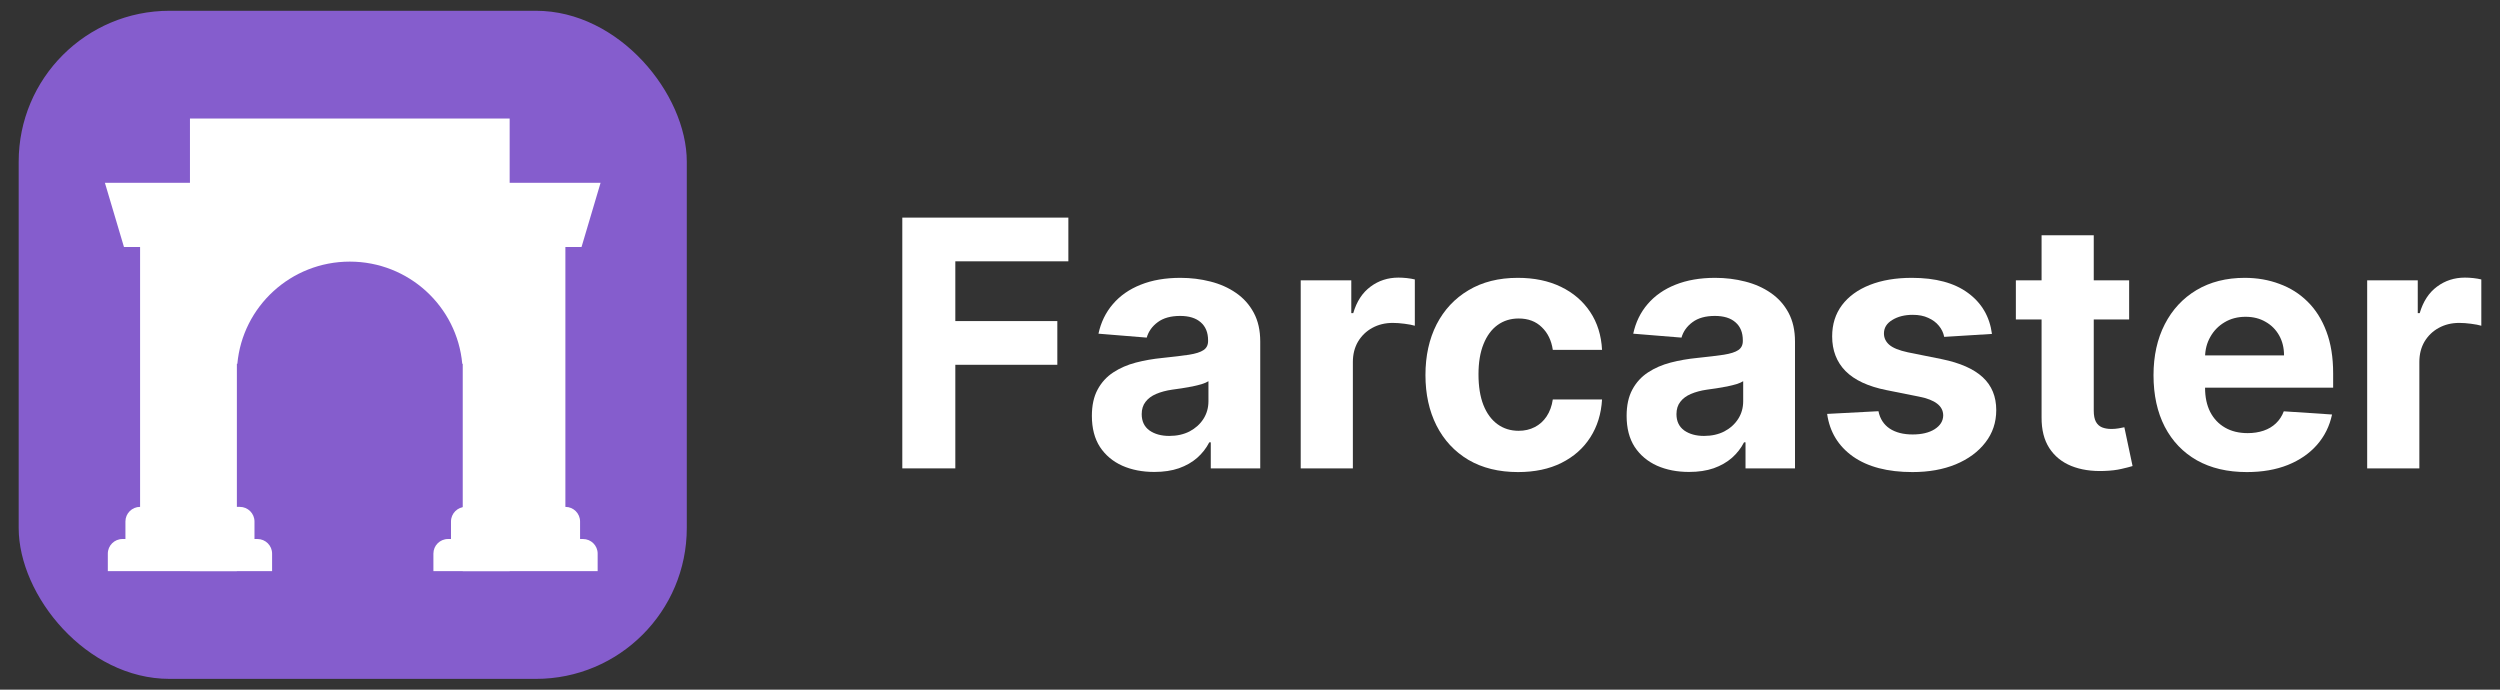 <svg width="116" height="32" viewBox="0 0 116 32" fill="none" xmlns="http://www.w3.org/2000/svg">
<rect x="0" y="0" width="116" height="32" fill="#333333" stroke="none"/>
<rect x="0.867" y="0.5" width="31" height="31" rx="7" fill="#855DCD"/>
<path d="M8.814 5.5H23.648V26.5H21.471V16.881H21.449C21.209 14.222 18.964 12.139 16.231 12.139C13.498 12.139 11.254 14.222 11.013 16.881H10.991V26.5H8.814V5.5Z" fill="white"/>
<path d="M4.867 8.481L5.752 11.461H6.5V23.519C6.125 23.519 5.82 23.823 5.82 24.197V25.01H5.684C5.308 25.01 5.003 25.313 5.003 25.687V26.5H12.625V25.687C12.625 25.313 12.32 25.01 11.944 25.01H11.808V24.197C11.808 23.823 11.503 23.519 11.127 23.519H10.311V8.481H4.867Z" fill="white"/>
<path d="M21.607 23.519C21.231 23.519 20.926 23.823 20.926 24.197V25.01H20.79C20.414 25.01 20.11 25.313 20.11 25.687V26.5H27.731V25.687C27.731 25.313 27.426 25.01 27.051 25.01H26.915V24.197C26.915 23.823 26.61 23.519 26.234 23.519V11.461H26.983L27.867 8.481H22.423V23.519H21.607Z" fill="white"/>
<path d="M41.867 21.733V10.097H49.572V12.125H44.327V14.898H49.06V16.926H44.327V21.733H41.867Z" fill="white"/>
<path d="M53.56 21.898C53.004 21.898 52.507 21.801 52.072 21.608C51.636 21.411 51.291 21.121 51.038 20.739C50.788 20.352 50.663 19.871 50.663 19.296C50.663 18.811 50.752 18.404 50.93 18.074C51.108 17.744 51.35 17.479 51.657 17.279C51.964 17.078 52.312 16.926 52.702 16.824C53.096 16.722 53.509 16.65 53.941 16.608C54.449 16.555 54.858 16.506 55.168 16.46C55.479 16.411 55.704 16.339 55.844 16.244C55.985 16.15 56.055 16.01 56.055 15.824V15.79C56.055 15.43 55.941 15.152 55.714 14.955C55.49 14.758 55.172 14.659 54.759 14.659C54.324 14.659 53.977 14.756 53.719 14.949C53.462 15.138 53.291 15.377 53.208 15.665L50.969 15.483C51.083 14.953 51.307 14.494 51.64 14.108C51.973 13.718 52.403 13.419 52.93 13.21C53.46 12.998 54.074 12.892 54.771 12.892C55.255 12.892 55.719 12.949 56.163 13.063C56.61 13.176 57.005 13.352 57.35 13.591C57.699 13.83 57.973 14.136 58.174 14.511C58.375 14.883 58.475 15.328 58.475 15.847V21.733H56.18V20.523H56.111C55.971 20.796 55.784 21.036 55.549 21.244C55.314 21.449 55.032 21.61 54.702 21.727C54.373 21.841 53.992 21.898 53.56 21.898ZM54.254 20.227C54.61 20.227 54.924 20.157 55.197 20.017C55.469 19.873 55.684 19.68 55.839 19.438C55.994 19.195 56.072 18.921 56.072 18.614V17.688C55.996 17.737 55.892 17.782 55.759 17.824C55.63 17.862 55.485 17.898 55.322 17.932C55.159 17.962 54.996 17.991 54.833 18.017C54.67 18.04 54.523 18.061 54.39 18.08C54.106 18.121 53.858 18.188 53.646 18.279C53.434 18.369 53.269 18.492 53.151 18.648C53.034 18.799 52.975 18.989 52.975 19.216C52.975 19.546 53.094 19.797 53.333 19.972C53.575 20.142 53.882 20.227 54.254 20.227Z" fill="white"/>
<path d="M60.353 21.733V13.006H62.7V14.528H62.791C62.95 13.987 63.217 13.578 63.592 13.301C63.967 13.021 64.398 12.881 64.887 12.881C65.008 12.881 65.139 12.888 65.279 12.903C65.419 12.919 65.542 12.94 65.648 12.966V15.114C65.535 15.08 65.378 15.049 65.177 15.023C64.976 14.996 64.792 14.983 64.626 14.983C64.27 14.983 63.952 15.061 63.671 15.216C63.395 15.367 63.175 15.58 63.012 15.852C62.853 16.125 62.773 16.439 62.773 16.796V21.733H60.353Z" fill="white"/>
<path d="M70.437 21.904C69.543 21.904 68.774 21.714 68.13 21.335C67.49 20.953 66.997 20.422 66.653 19.744C66.312 19.066 66.141 18.286 66.141 17.404C66.141 16.51 66.314 15.726 66.658 15.051C67.007 14.373 67.501 13.845 68.141 13.466C68.781 13.083 69.543 12.892 70.425 12.892C71.187 12.892 71.853 13.03 72.425 13.307C72.997 13.583 73.45 13.972 73.783 14.472C74.117 14.972 74.3 15.559 74.335 16.233H72.05C71.986 15.797 71.816 15.447 71.539 15.182C71.266 14.913 70.908 14.778 70.465 14.778C70.09 14.778 69.763 14.881 69.482 15.085C69.206 15.286 68.99 15.58 68.835 15.966C68.679 16.352 68.602 16.82 68.602 17.369C68.602 17.926 68.677 18.4 68.829 18.79C68.984 19.18 69.202 19.477 69.482 19.682C69.763 19.887 70.09 19.989 70.465 19.989C70.742 19.989 70.99 19.932 71.21 19.818C71.433 19.705 71.617 19.54 71.761 19.324C71.908 19.104 72.005 18.841 72.05 18.534H74.335C74.297 19.201 74.115 19.788 73.789 20.296C73.467 20.799 73.022 21.193 72.454 21.477C71.886 21.762 71.213 21.904 70.437 21.904Z" fill="white"/>
<path d="M78.373 21.898C77.816 21.898 77.32 21.801 76.884 21.608C76.449 21.411 76.104 21.121 75.85 20.739C75.6 20.352 75.475 19.871 75.475 19.296C75.475 18.811 75.564 18.404 75.742 18.074C75.92 17.744 76.163 17.479 76.469 17.279C76.776 17.078 77.125 16.926 77.515 16.824C77.909 16.722 78.322 16.65 78.754 16.608C79.261 16.555 79.67 16.506 79.981 16.46C80.291 16.411 80.517 16.339 80.657 16.244C80.797 16.15 80.867 16.01 80.867 15.824V15.79C80.867 15.43 80.754 15.152 80.526 14.955C80.303 14.758 79.985 14.659 79.572 14.659C79.136 14.659 78.79 14.756 78.532 14.949C78.274 15.138 78.104 15.377 78.021 15.665L75.782 15.483C75.896 14.953 76.119 14.494 76.452 14.108C76.786 13.718 77.216 13.419 77.742 13.21C78.272 12.998 78.886 12.892 79.583 12.892C80.068 12.892 80.532 12.949 80.975 13.063C81.422 13.176 81.818 13.352 82.163 13.591C82.511 13.83 82.786 14.136 82.987 14.511C83.187 14.883 83.288 15.328 83.288 15.847V21.733H80.992V20.523H80.924C80.784 20.796 80.596 21.036 80.362 21.244C80.127 21.449 79.844 21.61 79.515 21.727C79.185 21.841 78.805 21.898 78.373 21.898ZM79.066 20.227C79.422 20.227 79.737 20.157 80.009 20.017C80.282 19.873 80.496 19.68 80.651 19.438C80.807 19.195 80.884 18.921 80.884 18.614V17.688C80.808 17.737 80.704 17.782 80.572 17.824C80.443 17.862 80.297 17.898 80.134 17.932C79.971 17.962 79.808 17.991 79.646 18.017C79.483 18.04 79.335 18.061 79.202 18.08C78.918 18.121 78.67 18.188 78.458 18.279C78.246 18.369 78.081 18.492 77.964 18.648C77.846 18.799 77.788 18.989 77.788 19.216C77.788 19.546 77.907 19.797 78.146 19.972C78.388 20.142 78.695 20.227 79.066 20.227Z" fill="white"/>
<path d="M92.427 15.494L90.211 15.631C90.173 15.441 90.092 15.271 89.967 15.119C89.842 14.964 89.677 14.841 89.472 14.75C89.272 14.655 89.031 14.608 88.751 14.608C88.376 14.608 88.059 14.688 87.802 14.847C87.544 15.002 87.415 15.21 87.415 15.472C87.415 15.68 87.499 15.856 87.665 16C87.832 16.144 88.118 16.26 88.523 16.347L90.103 16.665C90.951 16.839 91.584 17.119 92.001 17.506C92.417 17.892 92.626 18.4 92.626 19.029C92.626 19.601 92.457 20.102 92.12 20.534C91.787 20.966 91.328 21.303 90.745 21.546C90.165 21.784 89.497 21.904 88.739 21.904C87.584 21.904 86.664 21.663 85.978 21.182C85.296 20.697 84.897 20.038 84.779 19.205L87.16 19.08C87.232 19.432 87.406 19.701 87.683 19.887C87.959 20.068 88.313 20.159 88.745 20.159C89.169 20.159 89.51 20.078 89.768 19.915C90.029 19.748 90.162 19.534 90.165 19.273C90.162 19.053 90.069 18.873 89.887 18.733C89.705 18.589 89.425 18.479 89.046 18.404L87.535 18.102C86.683 17.932 86.048 17.637 85.631 17.216C85.219 16.796 85.012 16.26 85.012 15.608C85.012 15.047 85.164 14.565 85.467 14.159C85.773 13.754 86.203 13.441 86.756 13.222C87.313 13.002 87.965 12.892 88.711 12.892C89.813 12.892 90.681 13.125 91.313 13.591C91.95 14.057 92.321 14.691 92.427 15.494Z" fill="white"/>
<path d="M98.792 13.006V14.824H93.536V13.006H98.792ZM94.729 10.915H97.15V19.051C97.15 19.275 97.184 19.449 97.252 19.574C97.32 19.695 97.415 19.78 97.536 19.83C97.661 19.879 97.805 19.904 97.968 19.904C98.082 19.904 98.195 19.894 98.309 19.875C98.423 19.852 98.51 19.835 98.57 19.824L98.951 21.625C98.83 21.663 98.659 21.706 98.44 21.756C98.22 21.809 97.953 21.841 97.638 21.852C97.055 21.875 96.544 21.797 96.104 21.619C95.669 21.441 95.33 21.165 95.087 20.79C94.845 20.415 94.726 19.941 94.729 19.369V10.915Z" fill="white"/>
<path d="M104.252 21.904C103.354 21.904 102.582 21.722 101.934 21.358C101.29 20.991 100.794 20.472 100.445 19.801C100.097 19.127 99.923 18.33 99.923 17.409C99.923 16.512 100.097 15.724 100.445 15.046C100.794 14.367 101.284 13.839 101.917 13.46C102.553 13.082 103.299 12.892 104.156 12.892C104.731 12.892 105.267 12.985 105.763 13.171C106.263 13.352 106.699 13.627 107.07 13.994C107.445 14.362 107.737 14.824 107.945 15.381C108.154 15.934 108.258 16.581 108.258 17.324V17.989H100.888V16.489H105.979C105.979 16.14 105.904 15.832 105.752 15.563C105.601 15.294 105.39 15.083 105.121 14.932C104.856 14.777 104.548 14.699 104.195 14.699C103.828 14.699 103.502 14.784 103.218 14.955C102.938 15.121 102.718 15.347 102.559 15.631C102.4 15.911 102.318 16.224 102.315 16.568V17.994C102.315 18.426 102.394 18.799 102.553 19.114C102.716 19.428 102.945 19.671 103.241 19.841C103.536 20.012 103.887 20.097 104.292 20.097C104.561 20.097 104.807 20.059 105.031 19.983C105.254 19.907 105.445 19.794 105.604 19.642C105.763 19.491 105.885 19.305 105.968 19.085L108.207 19.233C108.093 19.771 107.86 20.241 107.508 20.642C107.159 21.04 106.709 21.351 106.156 21.574C105.606 21.794 104.972 21.904 104.252 21.904Z" fill="white"/>
<path d="M109.837 21.733V13.006H112.184V14.528H112.275C112.434 13.987 112.701 13.578 113.076 13.301C113.451 13.021 113.883 12.881 114.371 12.881C114.493 12.881 114.623 12.888 114.763 12.903C114.904 12.919 115.027 12.94 115.133 12.966V15.114C115.019 15.08 114.862 15.049 114.661 15.023C114.46 14.996 114.277 14.983 114.11 14.983C113.754 14.983 113.436 15.061 113.156 15.216C112.879 15.367 112.659 15.58 112.496 15.852C112.337 16.125 112.258 16.439 112.258 16.796V21.733H109.837Z" fill="white"/>
</svg>
